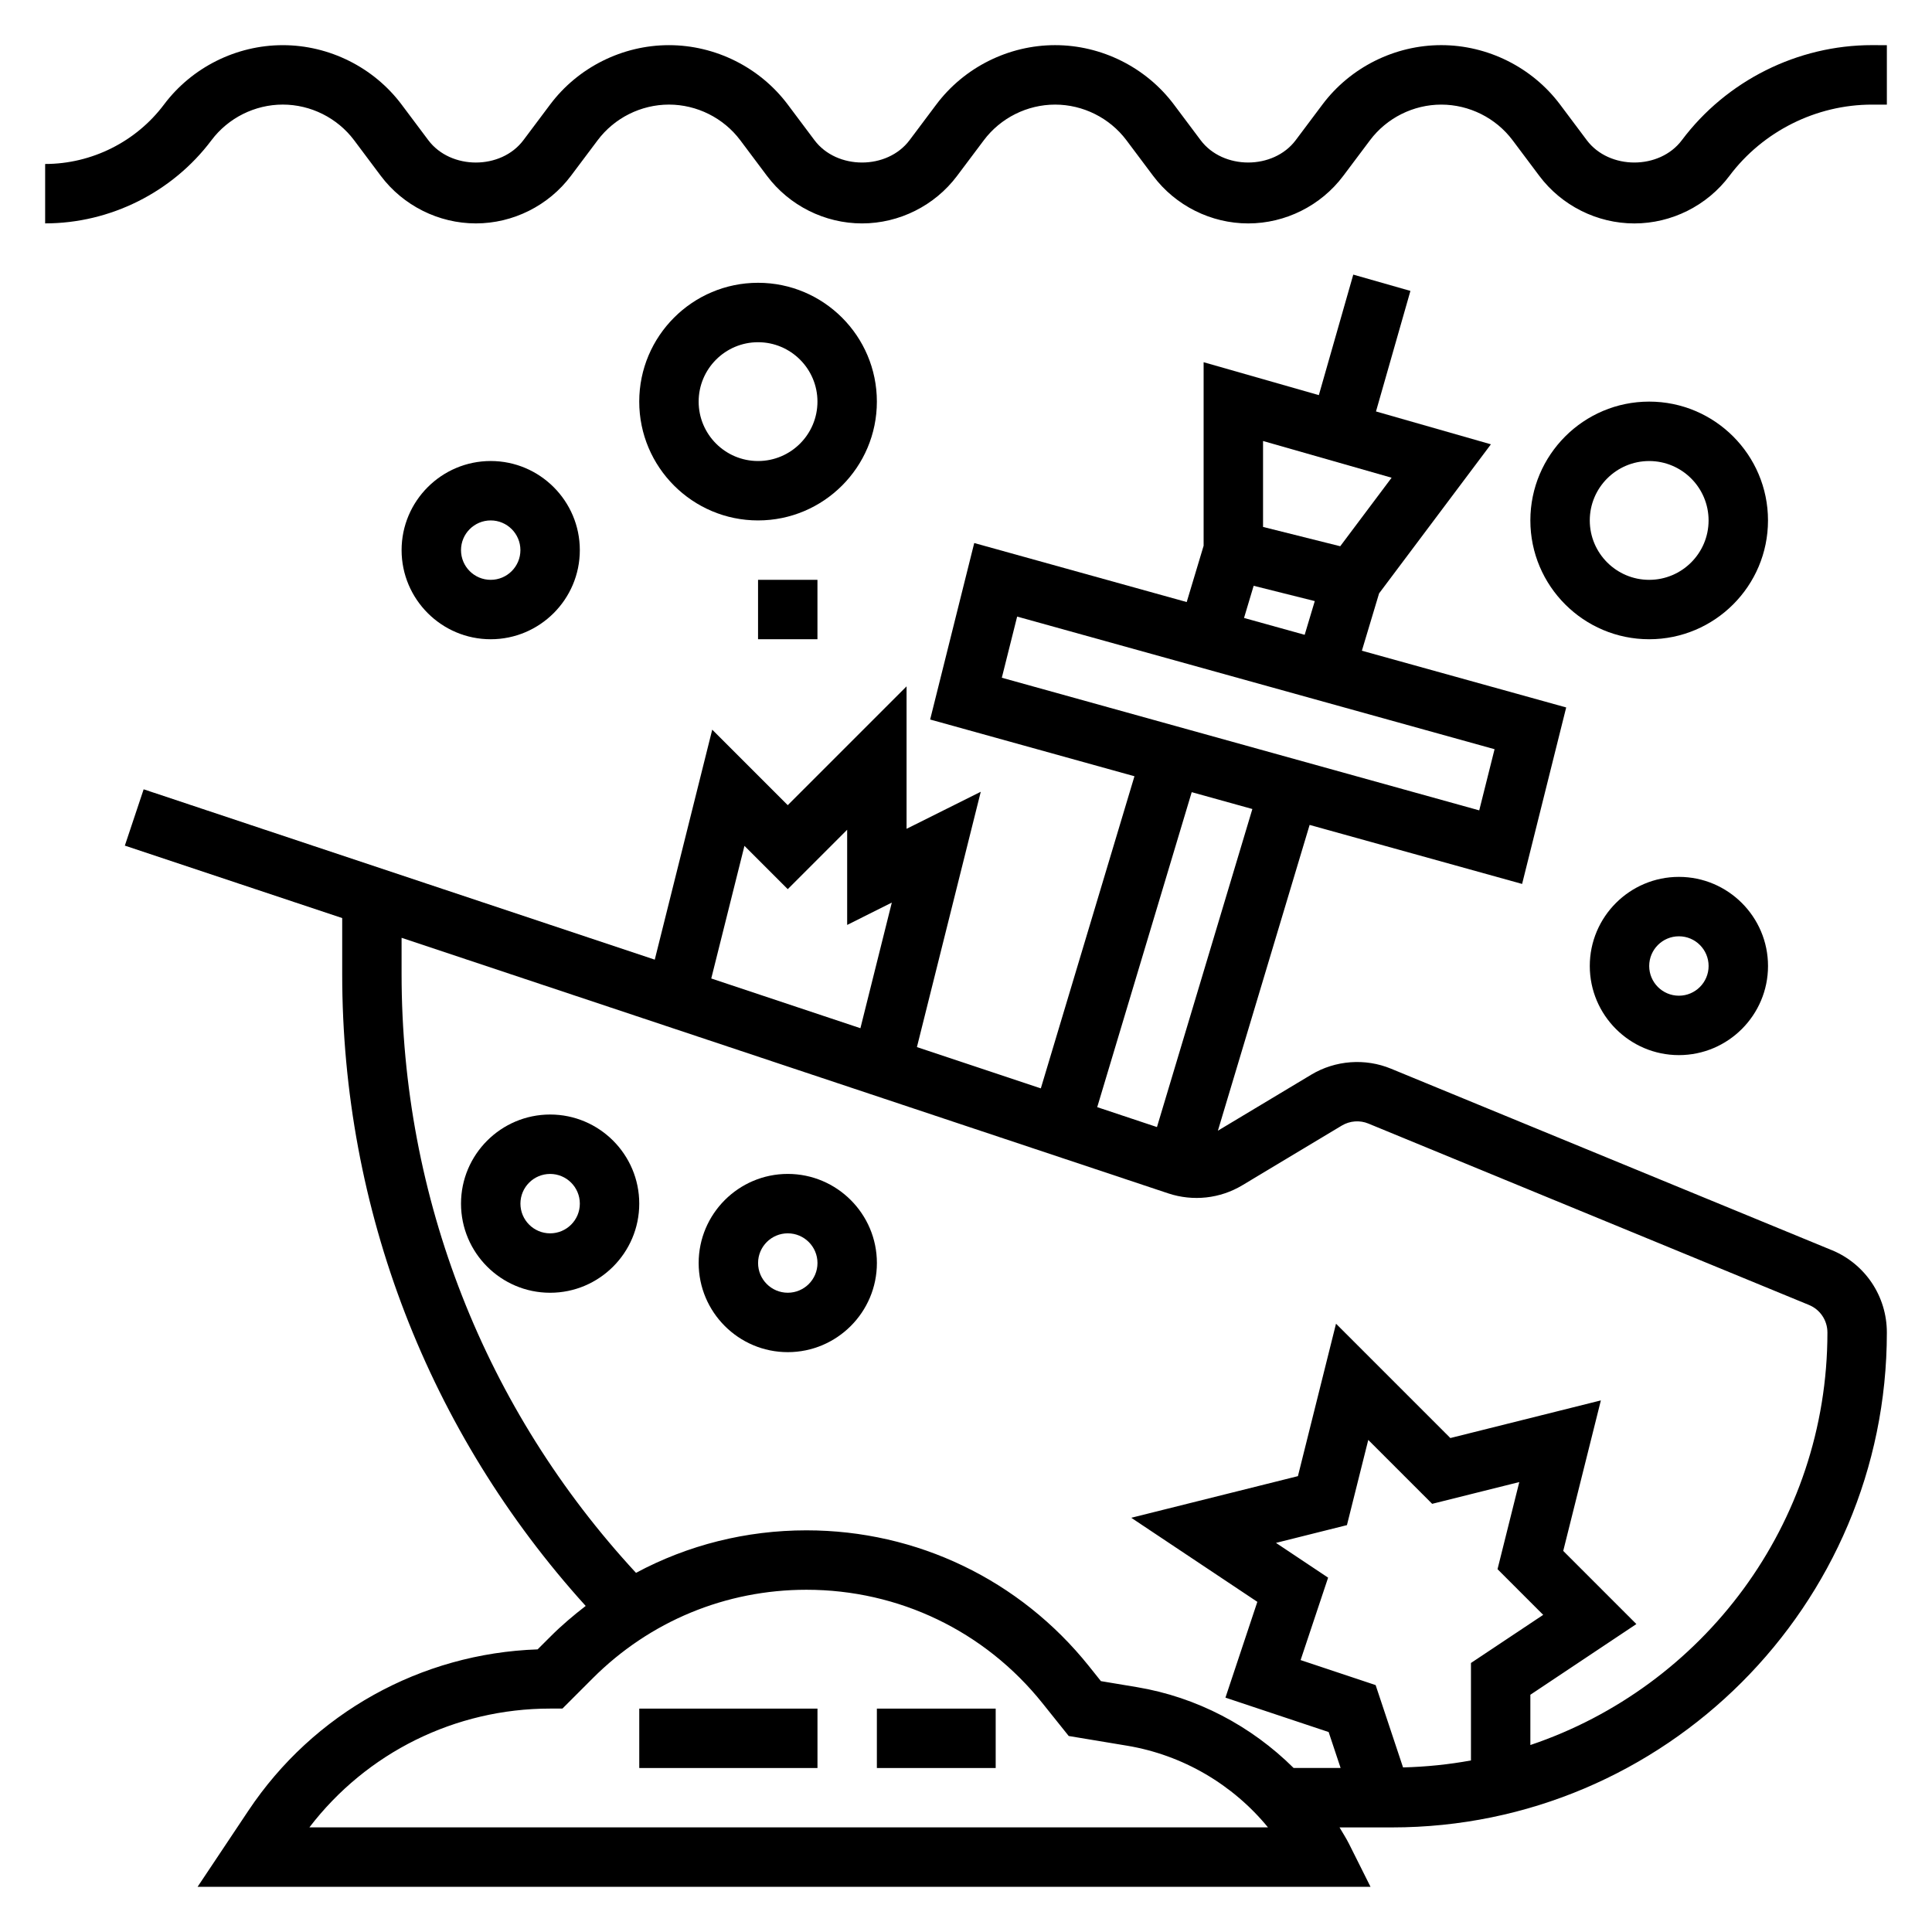 <?xml version="1.0" encoding="UTF-8"?>
<!-- Uploaded to: SVG Repo, www.svgrepo.com, Generator: SVG Repo Mixer Tools -->
<svg fill="#000000" width="800px" height="800px" version="1.1" viewBox="144 144 512 512" xmlns="http://www.w3.org/2000/svg">
 <g>
  <path d="m313.41 596.8h47.23v15.742h-47.23z"/>
  <path d="m376.38 596.8h31.488v15.742h-31.488z"/>
  <path d="m289.79 439.36c-13.02 0-23.617 10.598-23.617 23.617 0 13.02 10.598 23.617 23.617 23.617 13.02 0 23.617-10.598 23.617-23.617 0-13.023-10.598-23.617-23.617-23.617zm0 31.488c-4.344 0-7.871-3.527-7.871-7.871s3.527-7.871 7.871-7.871 7.871 3.527 7.871 7.871c0.004 4.344-3.523 7.871-7.871 7.871z"/>
  <path d="m352.77 455.1c-13.02 0-23.617 10.598-23.617 23.617s10.598 23.617 23.617 23.617 23.617-10.598 23.617-23.617-10.598-23.617-23.617-23.617zm0 31.488c-4.344 0-7.871-3.527-7.871-7.871s3.527-7.871 7.871-7.871 7.871 3.527 7.871 7.871-3.523 7.871-7.871 7.871z"/>
  <path d="m629.41 475.29-116.76-48.066c-6.863-2.844-14.777-2.25-21.152 1.574l-24.742 14.848 24.309-81.035 56.309 15.641 11.684-46.77-54.145-15.035 4.559-15.191 29.637-39.508-30.457-8.707 9.125-31.945-15.145-4.32-9.125 31.938-30.535-8.723v48.641l-4.481 14.918-56.309-15.641-11.684 46.77 54.145 15.035-24.812 82.715-32.836-10.941 16.918-67.66-19.664 9.816v-37.754l-31.488 31.488-20.012-20.012-15.23 60.953-135.45-45.145-4.984 14.926 57.602 19.199v14.84c0 62.363 22.875 121.44 64.527 167.45-3.211 2.488-6.344 5.117-9.266 8.047l-3.473 3.465c-30.938 1.062-59.41 16.879-76.656 42.754l-13.457 20.172h310.84l-5.699-11.391c-0.754-1.504-1.668-2.906-2.512-4.352h13.895c72.312 0 131.15-58.836 131.15-131.15 0-9.613-5.738-18.188-14.617-21.848zm-116.62-204.69-13.617 18.16-20.453-5.117v-22.773zm-36.559 28.641 16.199 4.055-2.676 8.934-16.074-4.465zm-62.676 8.16 126.52 35.148-4.062 16.207-126.52-35.148zm46.262 46.531 16.074 4.465-25.285 84.285-15.832-5.273zm-118.53 14.227 11.477 11.477 15.742-15.742v25.223l11.832-5.918-8.32 33.289-39.527-13.18zm-115.3 260.12c15.16-19.812 38.637-31.488 63.805-31.488h3.258l8.031-8.031c15.129-15.129 35.25-23.457 56.641-23.457 24.465 0 47.262 10.957 62.543 30.062l6.957 8.691 15.484 2.574c14.746 2.465 28 10.273 37.32 21.641h-254.04zm256.16-75.398 18.805-4.707 5.652-22.578 16.934 16.934 23.09-5.769-5.769 23.09 12.105 12.105-19.145 12.75v25.828c-5.856 1.078-11.863 1.691-17.996 1.852l-7.266-21.82-19.883-6.629 7.289-21.844zm67.414 53.574v-13.328l28.094-18.734-19.383-19.383 9.973-39.887-39.887 9.973-30.301-30.301-10.094 40.398-44.172 11.035 33.418 22.277-8.453 25.387 27.348 9.117 3.172 9.523h-12.453c-11.203-11.117-25.648-18.773-41.539-21.426l-9.531-1.59-3.188-3.992c-18.301-22.852-45.578-35.969-74.852-35.969-16.02 0-31.441 3.906-45.168 11.266-40.078-43.359-62.121-99.441-62.121-158.69v-9.598l203.19 67.73c6.535 2.164 13.699 1.402 19.617-2.156l26.371-15.824c2.125-1.266 4.762-1.473 7.047-0.52l116.77 48.074c2.953 1.223 4.867 4.086 4.867 7.293 0 50.797-33.039 93.953-78.723 109.32z"/>
  <path d="m581.05 250.43c-17.367 0-31.488 14.121-31.488 31.488 0 17.367 14.121 31.488 31.488 31.488 17.367 0 31.488-14.121 31.488-31.488 0-17.367-14.121-31.488-31.488-31.488zm0 47.234c-8.684 0-15.742-7.062-15.742-15.742 0-8.684 7.062-15.742 15.742-15.742 8.684 0 15.742 7.062 15.742 15.742 0.004 8.68-7.059 15.742-15.742 15.742z"/>
  <path d="m565.31 400c0 13.02 10.598 23.617 23.617 23.617 13.02 0 23.617-10.598 23.617-23.617s-10.598-23.617-23.617-23.617c-13.023 0-23.617 10.594-23.617 23.617zm31.488 0c0 4.344-3.527 7.871-7.871 7.871s-7.871-3.527-7.871-7.871 3.527-7.871 7.871-7.871c4.344-0.004 7.871 3.523 7.871 7.871z"/>
  <path d="m376.38 250.43c0-17.367-14.121-31.488-31.488-31.488-17.367 0-31.488 14.121-31.488 31.488 0 17.367 14.121 31.488 31.488 31.488 17.367 0 31.488-14.121 31.488-31.488zm-31.488 15.746c-8.684 0-15.742-7.062-15.742-15.742 0-8.684 7.062-15.742 15.742-15.742 8.684 0 15.742 7.062 15.742 15.742 0 8.68-7.059 15.742-15.742 15.742z"/>
  <path d="m297.66 289.79c0-13.02-10.598-23.617-23.617-23.617s-23.617 10.598-23.617 23.617c0 13.02 10.598 23.617 23.617 23.617s23.617-10.598 23.617-23.617zm-31.488 0c0-4.344 3.527-7.871 7.871-7.871s7.871 3.527 7.871 7.871-3.527 7.871-7.871 7.871c-4.348 0.004-7.871-3.523-7.871-7.871z"/>
  <path d="m344.89 297.66h15.742v15.742h-15.742z"/>
  <path d="m640.09 155.96c-19.719 0-38.551 9.414-50.375 25.184-5.918 7.902-19.277 7.894-25.199 0.008l-7.082-9.453c-7.391-9.855-19.176-15.738-31.488-15.738s-24.098 5.879-31.488 15.742l-7.078 9.438c-5.918 7.902-19.277 7.894-25.199 0.008l-7.082-9.449c-7.391-9.855-19.176-15.738-31.488-15.738s-24.098 5.879-31.488 15.742l-7.078 9.438c-5.918 7.902-19.277 7.894-25.199 0.008l-7.082-9.449c-7.391-9.855-19.176-15.738-31.488-15.738s-24.098 5.879-31.488 15.742l-7.078 9.438c-5.918 7.902-19.277 7.894-25.199 0.008l-7.082-9.449c-7.391-9.855-19.176-15.738-31.488-15.738s-24.098 5.883-31.488 15.746c-7.391 9.855-19.168 15.742-31.488 15.742v15.742c17.246 0 33.73-8.242 44.082-22.043 4.441-5.914 11.504-9.441 18.895-9.441s14.453 3.527 18.895 9.438l7.082 9.453c5.922 7.891 15.336 12.598 25.191 12.598s19.27-4.707 25.191-12.602l7.086-9.441c4.438-5.918 11.5-9.445 18.891-9.445s14.453 3.527 18.895 9.438l7.086 9.453c5.918 7.891 15.332 12.598 25.188 12.598 9.855 0 19.27-4.707 25.191-12.602l7.086-9.441c4.438-5.918 11.5-9.445 18.891-9.445s14.453 3.527 18.895 9.438l7.086 9.453c5.918 7.891 15.332 12.598 25.188 12.598s19.27-4.707 25.191-12.602l7.086-9.441c4.438-5.918 11.5-9.445 18.891-9.445s14.453 3.527 18.895 9.438l7.086 9.453c5.918 7.891 15.332 12.598 25.188 12.598 9.855 0 19.27-4.707 25.191-12.602 8.871-11.828 22.996-18.887 37.785-18.887h3.938v-15.746z"/>
 </g>
</svg>
